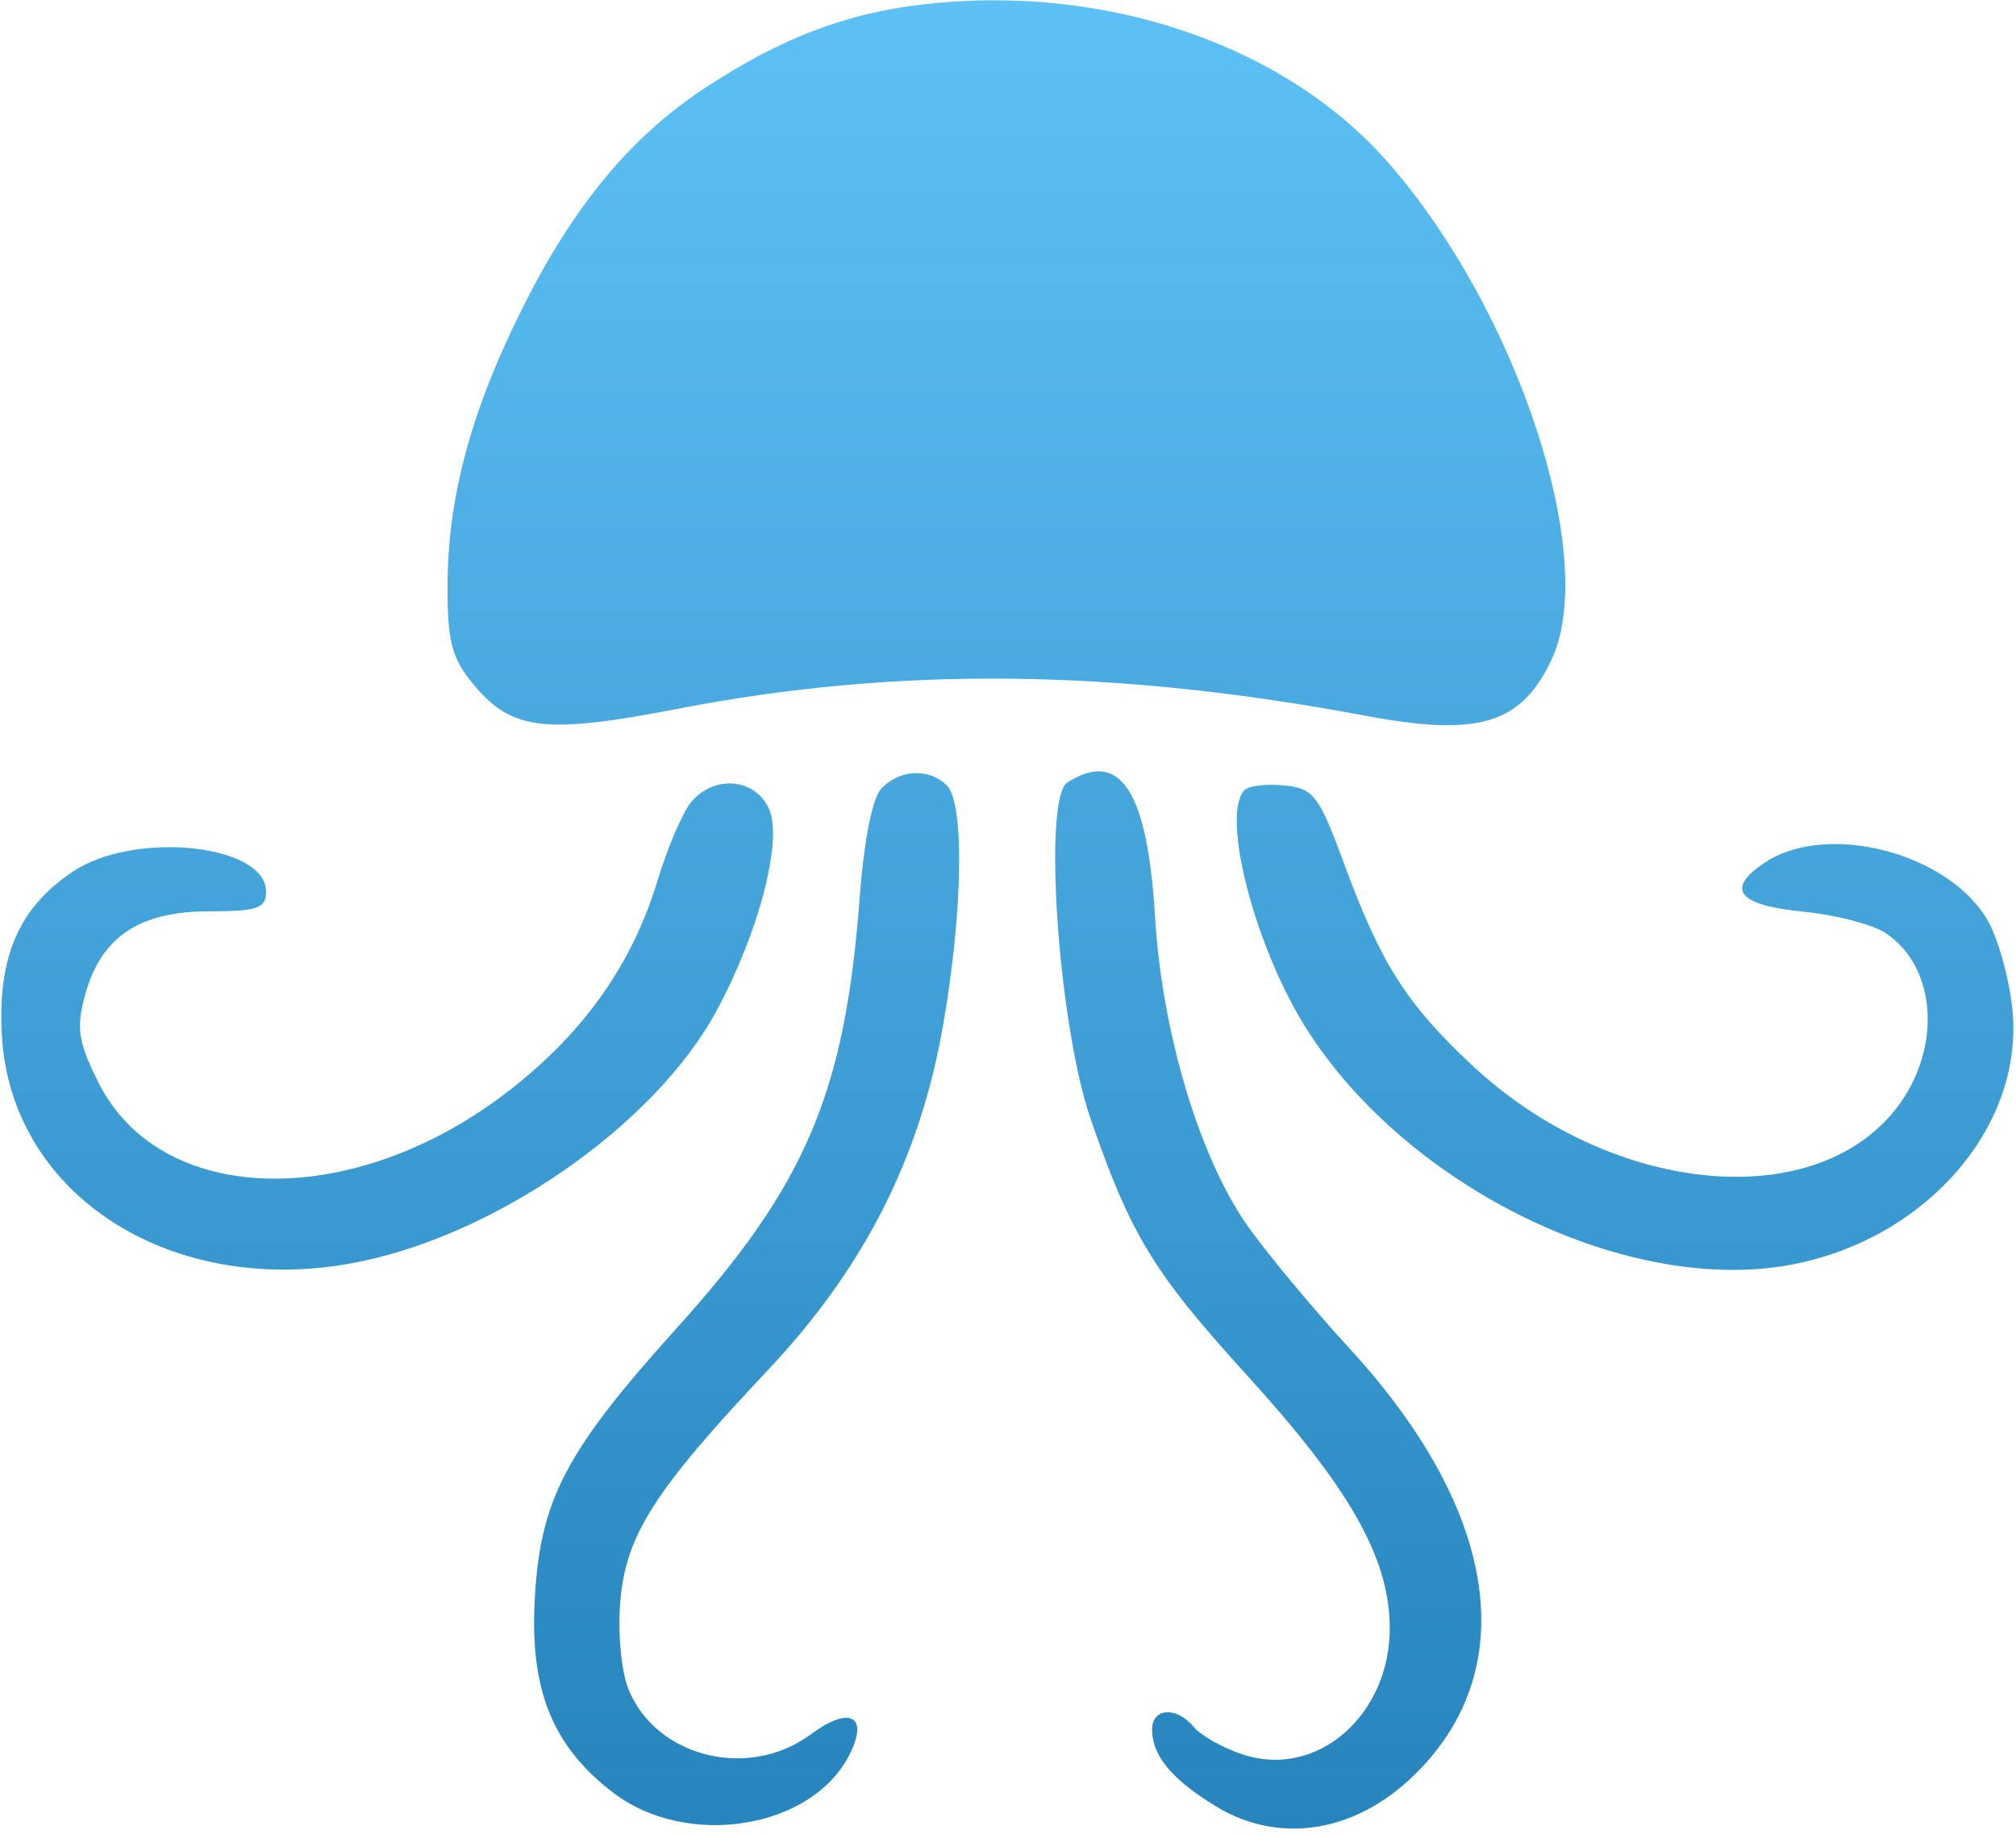 <svg width="188" height="171" viewBox="0 0 188 171" fill="none" xmlns="http://www.w3.org/2000/svg">
<path fill-rule="evenodd" clip-rule="evenodd" d="M86.01 0.418C78.824 1.263 72.868 3.541 65.849 8.129C58.868 12.692 53.535 19.109 48.706 28.755C43.908 38.339 41.732 46.453 41.732 54.758C41.732 59.919 42.148 61.434 44.246 63.929C47.769 68.115 50.917 68.471 63.269 66.077C83.602 62.138 103.988 62.346 127.304 66.732C137.86 68.717 141.83 67.533 144.67 61.549C149.149 52.11 141.529 28.911 129.417 15.117C119.763 4.122 102.947 -1.573 86.01 0.418ZM82.25 73.453C81.362 74.341 80.583 78.197 80.16 83.799C78.794 101.901 75.135 110.5 63.145 123.792C52.689 135.384 50.354 139.857 49.861 149.243C49.42 157.63 51.56 162.864 57.187 167.156C64.097 172.425 75.767 170.528 79.236 163.571C81.037 159.96 79.228 159.038 75.601 161.719C69.831 165.985 61.244 163.88 58.625 157.557C57.944 155.912 57.599 152.293 57.843 149.345C58.357 143.149 60.995 139.01 71.599 127.76C80.585 118.226 85.802 107.953 87.957 95.54C89.797 84.951 89.951 74.885 88.299 73.232C86.693 71.626 83.978 71.725 82.25 73.453ZM99.54 72.952C97.217 74.423 98.69 95.626 101.726 104.395C105.466 115.201 107.588 118.671 116.334 128.286C125.838 138.735 129.502 145.171 129.598 151.591C129.723 159.867 122.853 165.888 115.903 163.594C114.052 162.984 111.999 161.835 111.342 161.042C109.693 159.055 107.396 159.231 107.435 161.342C107.479 163.754 109.321 165.945 113.391 168.426C119.175 171.952 126.15 170.931 131.624 165.756C142.01 155.937 139.874 141.019 125.901 125.792C122.267 121.833 117.893 116.557 116.178 114.065C111.764 107.649 108.352 96.129 107.711 85.471C107.003 73.721 104.466 69.833 99.54 72.952ZM64.463 74.775C63.661 75.733 62.235 79.059 61.294 82.169C58.892 90.107 54.201 96.62 46.944 102.094C32.533 112.966 14.876 112.402 9.157 100.89C7.274 97.1 7.088 95.841 7.947 92.727C9.428 87.365 12.984 84.974 19.478 84.974C23.997 84.974 24.816 84.693 24.816 83.144C24.816 78.712 12.54 77.429 6.804 81.262C1.757 84.633 -0.236 89.229 0.175 96.549C0.997 111.198 15.556 120.794 32.487 117.846C45.755 115.536 60.952 105.09 66.821 94.246C70.785 86.922 73.024 78.289 71.709 75.401C70.412 72.556 66.596 72.226 64.463 74.775ZM116.074 73.649C113.812 75.911 116.991 88.252 121.795 95.862C131.307 110.929 152.27 120.992 167.541 117.822C179.909 115.254 188.734 104.867 187.665 94.137C187.376 91.241 186.327 87.479 185.332 85.775C181.678 79.523 170.427 76.597 164.634 80.393C160.842 82.878 162.012 84.4 168.178 85.004C171.144 85.295 174.566 86.178 175.782 86.967C180.794 90.219 181.133 98.26 176.49 103.779C168.514 113.257 149.914 111.147 137.279 99.328C131.167 93.612 128.778 89.857 125.38 80.63C122.996 74.157 122.502 73.505 119.775 73.235C118.131 73.072 116.465 73.259 116.074 73.649Z" fill="url(#paint0_linear_544_44)"/>
<defs>
<linearGradient id="paint0_linear_544_44" x1="93.938" y1="0.026" x2="93.938" y2="170.5" gradientUnits="userSpaceOnUse">
<stop stop-color="#5DC1F5"/>
<stop offset="1" stop-color="#2784BD"/>
</linearGradient>
</defs>
</svg>

